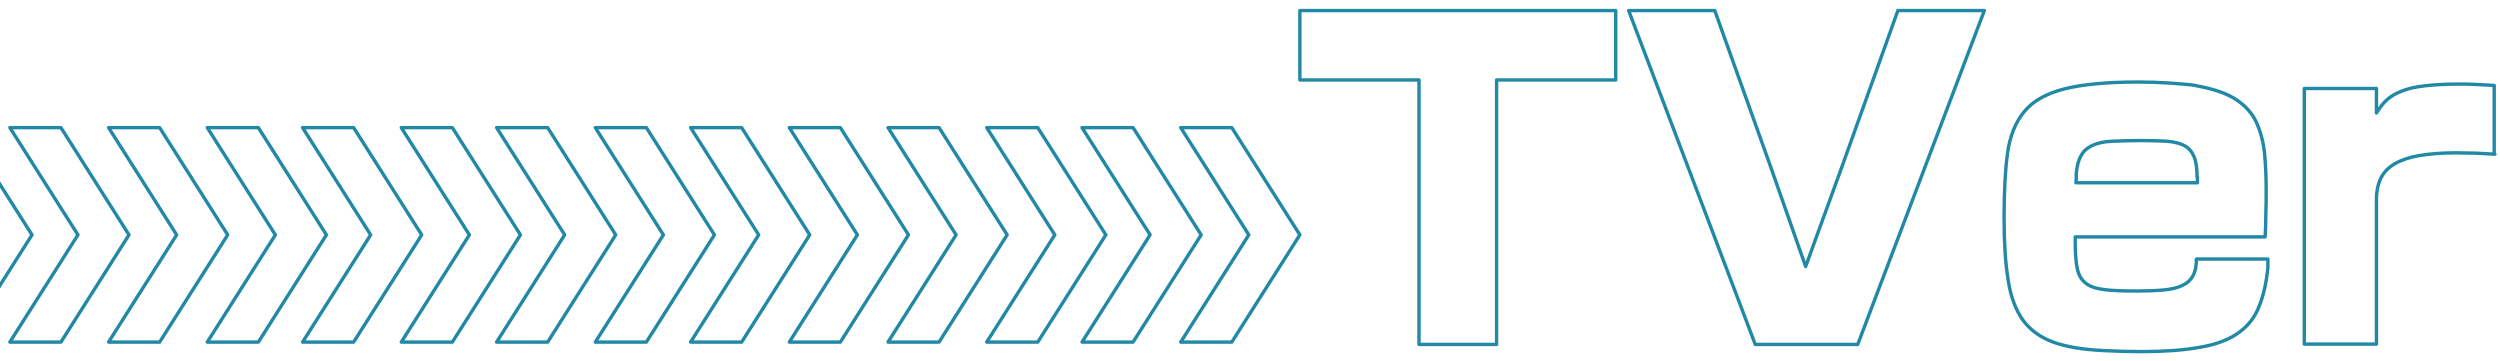 <?xml version="1.0" encoding="utf-8"?>
<!-- Generator: Adobe Illustrator 27.9.0, SVG Export Plug-In . SVG Version: 6.00 Build 0)  -->
<svg version="1.1" id="img_deco_TVer-sp.svg" xmlns="http://www.w3.org/2000/svg" xmlns:xlink="http://www.w3.org/1999/xlink"
	 x="0px" y="0px" viewBox="0 0 734.5 106" style="enable-background:new 0 0 734.5 106;" xml:space="preserve">
<style type="text/css">
	.st0{fill-rule:evenodd;clip-rule:evenodd;fill:#FFFFFF;fill-opacity:0;stroke:#2189A5;stroke-linejoin:round;}
	.st1{enable-background:new    ;}
	.st2{fill:none;stroke:#2189A5;stroke-linejoin:round;stroke-miterlimit:9.004;}
</style>
<g>
	<polygon class="st0" points="17.9,37.5 2.9,37.5 22.9,69 2.9,100.5 17.9,100.5 37.9,69 	"/>
	<polygon class="st0" points="-10.6,37.5 -25.6,37.5 -5.6,69 -25.6,100.5 -10.6,100.5 9.4,69 	"/>
	<polygon class="st0" points="246.9,37.5 231.9,37.5 251.9,69 231.9,100.5 246.9,100.5 266.9,69 	"/>
	<polygon class="st0" points="217.9,37.5 202.9,37.5 222.9,69 202.9,100.5 217.9,100.5 237.9,69 	"/>
	<polygon class="st0" points="189.9,37.5 174.9,37.5 194.9,69 174.9,100.5 189.9,100.5 209.9,69 	"/>
	<polygon class="st0" points="160.9,37.5 145.9,37.5 165.9,69 145.9,100.5 160.9,100.5 180.9,69 	"/>
	<polygon class="st0" points="132.9,37.5 117.9,37.5 137.9,69 117.9,100.5 132.9,100.5 152.9,69 	"/>
	<polygon class="st0" points="103.9,37.5 88.9,37.5 108.9,69 88.9,100.5 103.9,100.5 123.9,69 	"/>
	<polygon class="st0" points="75.9,37.5 60.9,37.5 80.9,69 60.9,100.5 75.9,100.5 95.9,69 	"/>
	<polygon class="st0" points="46.9,37.5 31.9,37.5 51.9,69 31.9,100.5 46.9,100.5 66.9,69 	"/>
	<polygon class="st0" points="361.9,37.5 346.9,37.5 366.9,69 346.9,100.5 361.9,100.5 381.9,69 	"/>
	<polygon class="st0" points="332.9,37.5 317.9,37.5 337.9,69 317.9,100.5 332.9,100.5 352.9,69 	"/>
	<polygon class="st0" points="304.9,37.5 289.9,37.5 309.9,69 289.9,100.5 304.9,100.5 324.9,69 	"/>
	<polygon class="st0" points="275.9,37.5 260.9,37.5 280.9,69 260.9,100.5 275.9,100.5 295.9,69 	"/>
</g>
<g class="st1">
	<path class="st2" d="M439.7,23.5v77.7h-22.8V23.5h-35V3.1h92.8v20.4H439.7z"/>
	<path class="st2" d="M545.8,101.2h-30.1L478.5,3.1h25.3l16.2,45.3l10.5,29.9l10.8-29.7l16.3-45.5H583L545.8,101.2z"/>
	<path class="st2" d="M666.3,76.3c0,0.8,0,1.4,0,1.8c0,0.4,0,0.8-0.1,1.4c-0.5,4.6-1.5,8.4-2.9,11.5c-1.4,3.1-3.6,5.5-6.4,7.3
		s-6.5,3.1-11,3.8c-4.5,0.8-10.1,1.2-16.7,1.2c-3.8,0-7.5-0.1-11.2-0.3c-6.1-0.3-11-1.1-14.8-2.5c-3.8-1.4-6.8-3.6-8.9-6.5
		c-2.1-3-3.6-6.9-4.3-11.7c-0.8-4.8-1.2-10.9-1.2-18.1c0-7.6,0.3-14,1-19.1c0.7-5.2,2.4-9.3,5-12.4c2.6-3.1,6.6-5.3,11.8-6.6
		s12.4-2,21.5-2c3.1,0,6.3,0.1,9.3,0.3c1.8,0.1,3.4,0.3,5,0.4c1.6,0.1,3.1,0.4,4.4,0.7c4.4,0.9,7.9,2.2,10.4,3.9
		c2.6,1.8,4.5,3.9,5.7,6.5c1.2,2.6,2,5.5,2.4,8.8c0.3,3.3,0.5,7,0.5,10.9c0,2.5,0,5-0.1,7.4c0,2.5-0.1,4.7-0.2,6.6h-55.8v1.6
		c0,3.2,0.2,5.8,0.6,7.7c0.4,1.9,1.2,3.3,2.5,4.3c1.2,1,3.1,1.6,5.5,1.9c2.4,0.3,5.6,0.4,9.5,0.4c3,0,5.6-0.1,7.8-0.3
		c2.2-0.2,4-0.6,5.5-1.3c1.5-0.7,2.5-1.6,3.2-2.9c0.7-1.2,1-2.9,1-4.9H666.3z M645.5,52c0-2.6-0.3-4.6-0.9-6
		c-0.6-1.4-1.5-2.5-2.8-3.2c-1.3-0.7-3-1.1-5-1.3c-2.1-0.1-4.7-0.2-7.7-0.2c-3.4,0-6.2,0.1-8.6,0.2c-2.3,0.1-4.2,0.5-5.7,1.2
		c-1.5,0.7-2.6,1.6-3.3,2.9c-0.8,1.3-1.3,3.1-1.5,5.4c0,0.4,0,0.8,0,1.3c0,0.5,0,1-0.1,1.4h35.7V52z"/>
	<path class="st2" d="M733,45.3c-1.7-0.1-3.5-0.2-5.5-0.3c-2,0-3.9-0.1-5.9-0.1c-4.2,0-7.8,0.3-10.8,0.8c-2.9,0.5-5.3,1.3-7.2,2.4
		c-1.9,1.1-3.2,2.5-4.1,4.2c-0.8,1.7-1.3,3.8-1.3,6.3v42.5h-21.2V26h21.2v7.2c0.9-1.5,1.9-2.8,3.1-3.9c1.2-1.1,2.7-1.9,4.5-2.6
		c1.8-0.7,4-1.2,6.7-1.5s5.9-0.5,9.8-0.5c1.4,0,3.1,0,5,0.1c1.9,0.1,3.8,0.2,5.5,0.3V45.3z"/>
</g>
</svg>
